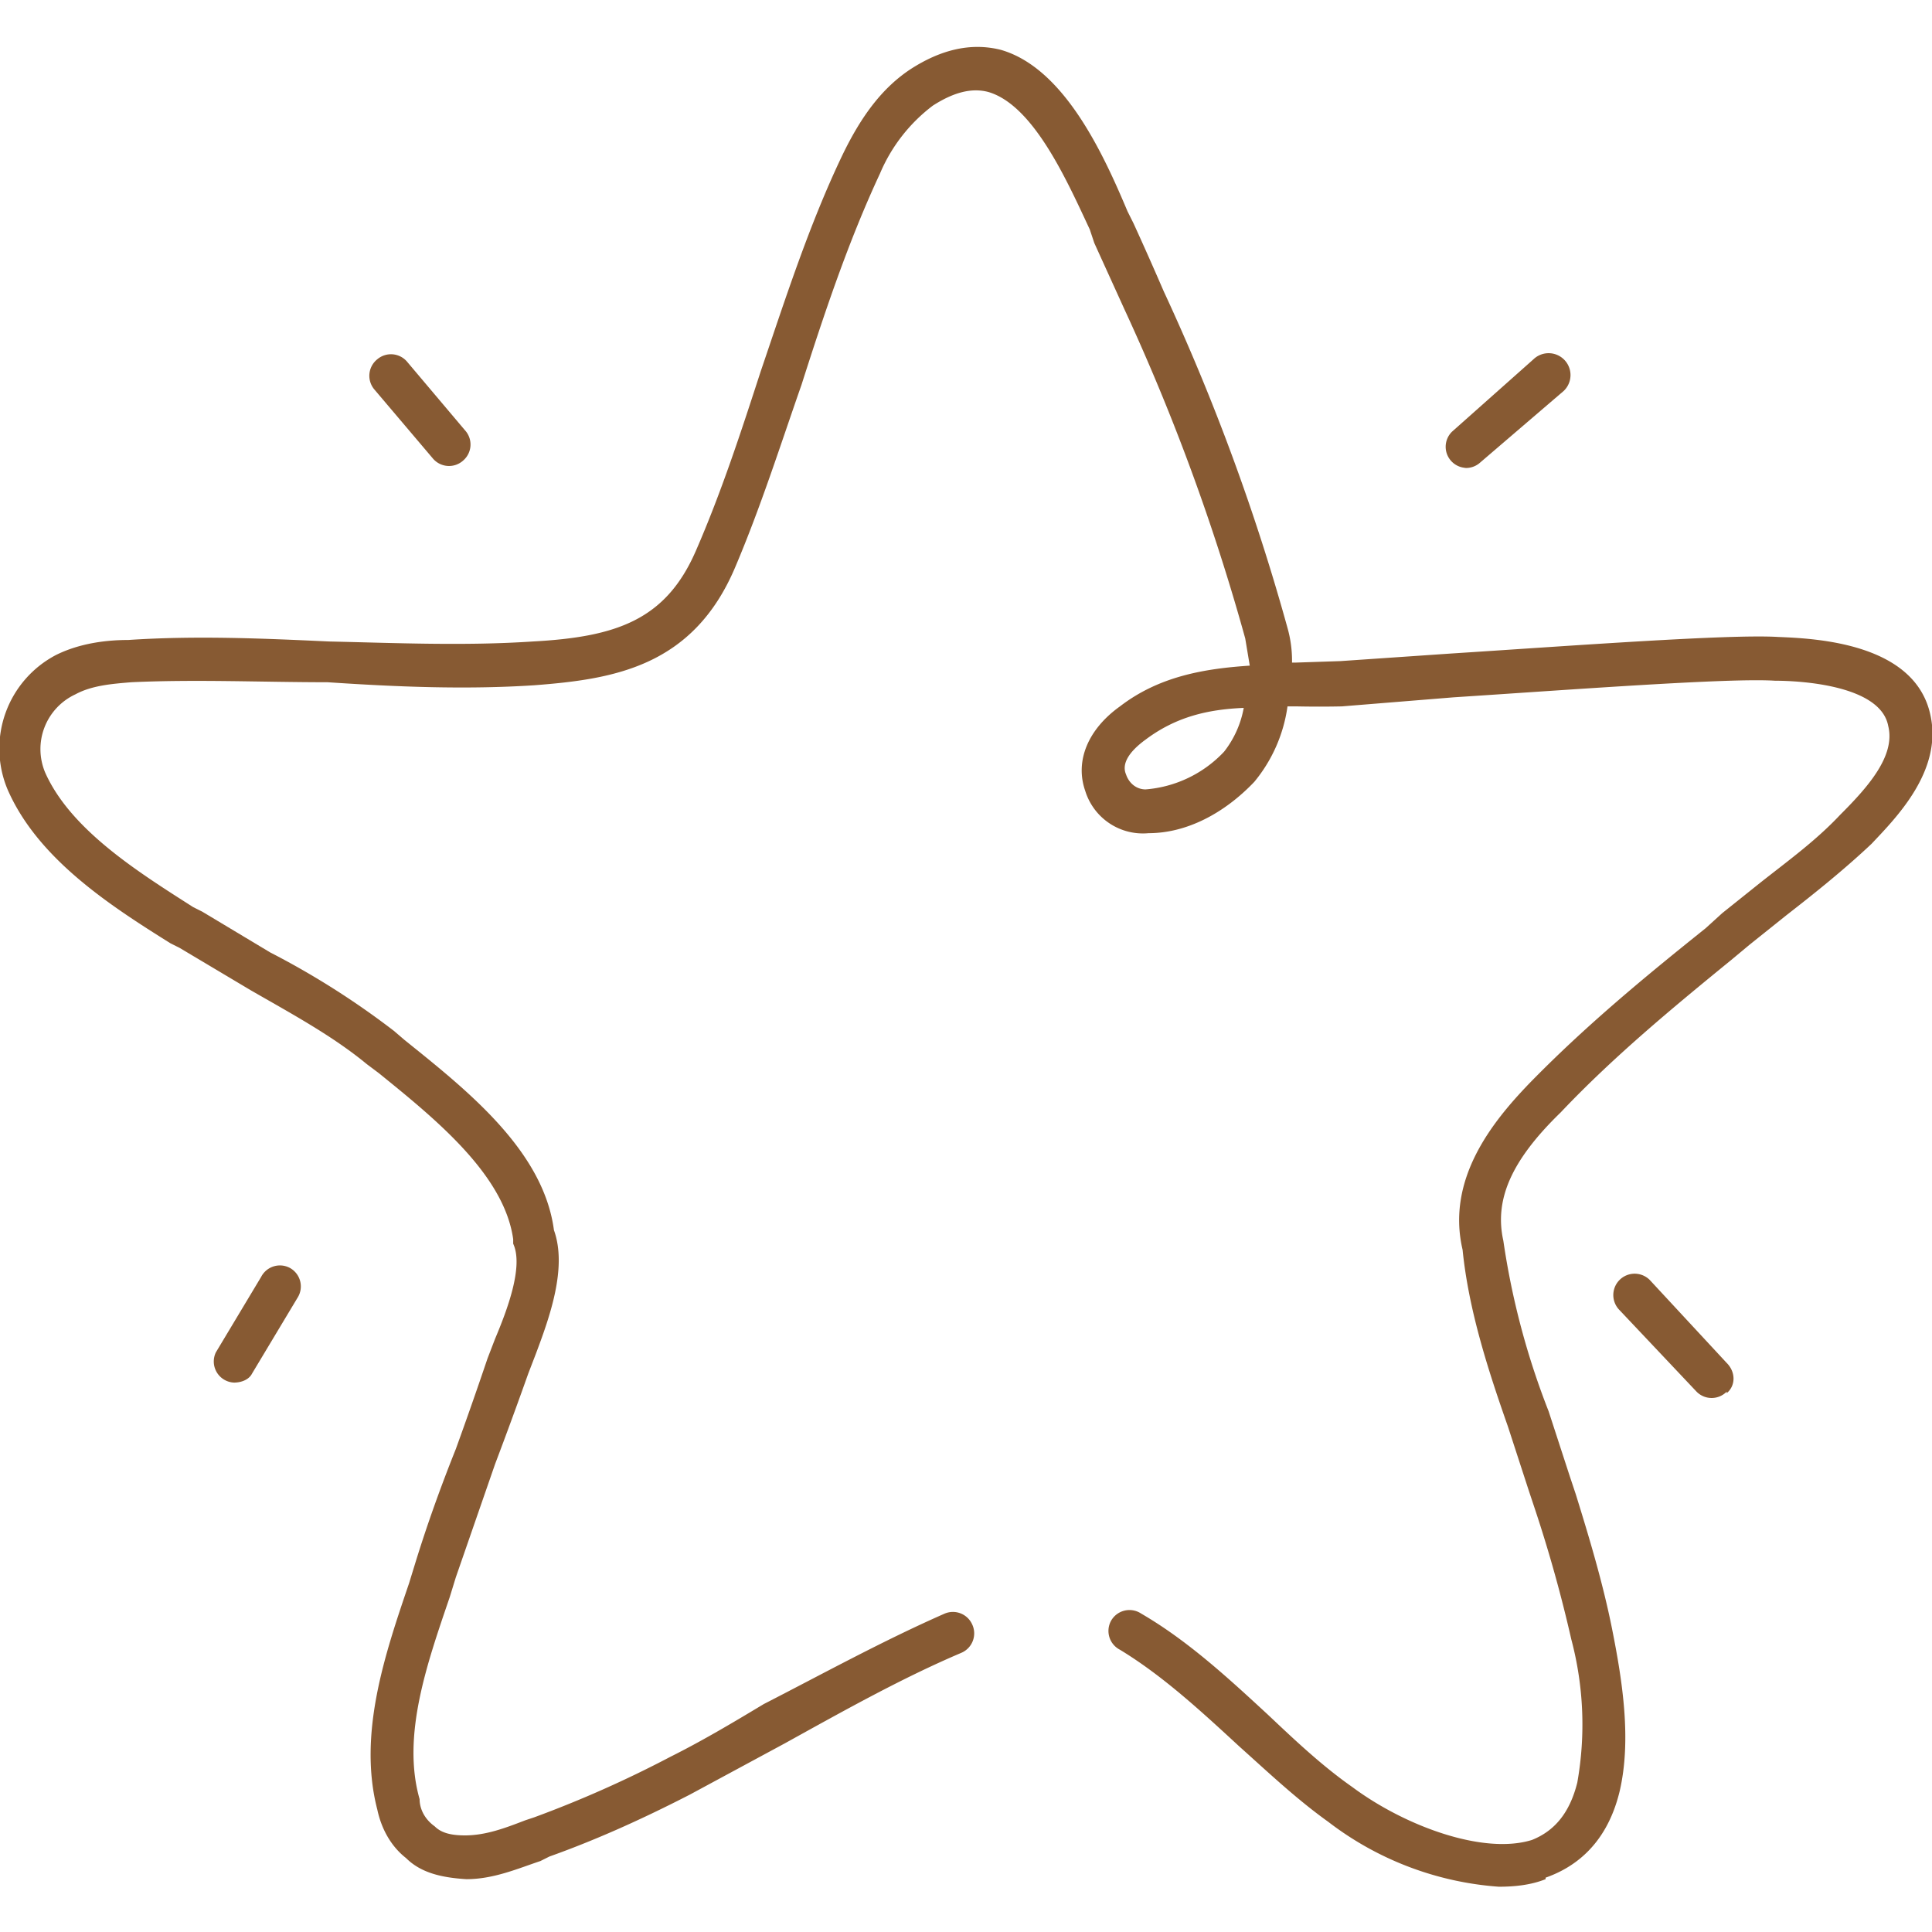 <svg xmlns="http://www.w3.org/2000/svg" fill="none" viewBox="0 0 128 128">
  <path fill="#875a33" d="M97.2 31a1.4 1.4 0 0 1-1-2.4l5.4-4.8a1.4 1.4 0 1 1 2 2.1L98 30.7a1.4 1.4 0 0 1-1 .3Zm-66.5-.5a1.4 1.4 0 0 0 .1-2L27 24a1.4 1.4 0 0 0-2-.2 1.4 1.4 0 0 0-.2 2l3.9 4.6a1.4 1.4 0 0 0 2 .1ZM16.7 91l3-5a1.4 1.4 0 0 0-.5-2 1.4 1.4 0 0 0-1.9.6l-3 5a1.4 1.4 0 0 0 1.2 2c.5 0 1-.2 1.2-.6Zm97.7 1.3c.6-.5.6-1.4 0-2l-5.1-5.5a1.4 1.4 0 0 0-2 2l5.1 5.4a1.4 1.4 0 0 0 2 0Zm-12 32.1c1.7-.6 4-2 4.9-5.7.8-3.4.2-7.3-.5-10.8-.6-3-1.5-6-2.4-8.9l-.4-1.2-1.4-4.3a51 51 0 0 1-3-11.3c-.6-2.7.5-5.3 3.8-8.5 3.5-3.7 7.5-7 11.3-10.1l1.2-1 2.5-2c1.8-1.4 3.8-3 5.6-4.7 1.6-1.7 4.7-4.8 3.9-8.5-1-4.8-7.6-5.1-10.1-5.2-3.2-.2-13.9.6-21.7 1.1l-7.3.5-3 .1h-.2a8 8 0 0 0-.3-2.3 144 144 0 0 0-8.2-22.3 233.6 233.6 0 0 0-2-4.5l-.4-.8c-1.6-3.8-4.2-9.5-8.4-10.7-2-.5-4 0-6 1.3-1.8 1.2-3.2 3-4.5 5.7-2.2 4.6-3.8 9.6-5.4 14.3-1.3 4-2.6 8-4.3 11.9-2 4.6-5.3 5.7-10.8 6-4.5.3-9 .1-13.5 0-4.3-.2-8.8-.4-13.3-.1-1.4 0-3.2.2-4.8 1a7 7 0 0 0-3.2 8.9c2 4.6 6.8 7.7 10.8 10.2l.6.3 4.7 2.8c2.6 1.5 5.4 3 7.7 4.9l.8.6c3.7 3 8.3 6.7 8.9 11v.3c.7 1.5-.4 4.4-1.2 6.3l-.5 1.3a298.1 298.1 0 0 1-2.1 6c-1 2.5-1.9 5-2.7 7.6l-.4 1.3c-1.6 4.7-3.4 10-2.1 15 .3 1.4 1 2.5 1.9 3.2 1 1 2.4 1.3 4 1.4 1.8 0 3.4-.7 4.9-1.2l.6-.3c2.8-1 5.8-2.3 9.3-4.1l6.3-3.4c3.8-2.1 7.7-4.3 11.7-6a1.4 1.4 0 0 0 .7-1.9 1.4 1.4 0 0 0-1.8-.7c-4.1 1.8-8.1 4-12 6-2 1.2-4 2.4-6.2 3.5a75 75 0 0 1-9 4l-.6.2c-1.3.5-2.6 1-4 1-1 0-1.6-.2-2-.6-.7-.5-1-1.2-1-1.8-1.2-4.2.5-9 2-13.4l.4-1.3 2.6-7.5a303.9 303.9 0 0 0 2.2-6l.5-1.3c.9-2.4 2.1-5.7 1.2-8.2-.7-5.3-5.8-9.3-9.9-12.6l-.7-.6a54 54 0 0 0-8.2-5.2l-4.5-2.7-.6-.3C9.2 57.8 4.7 55 3 51.2A4 4 0 0 1 5 46c1.1-.6 2.5-.7 3.7-.8 4.3-.2 8.7 0 13 0 4.5.3 9.1.5 13.7.2 5.2-.4 10.5-1.2 13.3-7.8 1.7-4 3-8.1 4.4-12.1 1.5-4.7 3.1-9.5 5.2-14A11 11 0 0 1 61.8 7c1.4-.9 2.6-1.2 3.7-.9 3 .9 5.2 5.9 6.7 9.1l.3.9 2 4.4a142.2 142.2 0 0 1 8 21.8l.3 1.8c-3 .2-6 .7-8.6 2.7-2.1 1.5-3 3.6-2.3 5.6a4 4 0 0 0 4.2 2.8c2.5 0 5-1.3 7-3.4a10 10 0 0 0 2.2-5h.6a72.2 72.2 0 0 0 3 0l7.4-.6c7.7-.5 18.3-1.3 21.3-1.1 1.7 0 7 .3 7.5 3 .5 2-1.4 4.1-3.2 5.9-1.6 1.7-3.4 3-5.3 4.5l-2.5 2-1.1 1c-4 3.2-8 6.5-11.7 10.3-2.4 2.5-5.5 6.3-4.4 11 .4 4 1.7 8 3 11.7l1.4 4.3.4 1.2a92 92 0 0 1 2.4 8.6 22 22 0 0 1 .4 9.5c-.5 2-1.5 3.2-3 3.8-3.2 1-8.4-.9-11.9-3.5-2-1.4-3.8-3.1-5.6-4.8-2.6-2.4-5.3-4.9-8.4-6.7a1.4 1.4 0 0 0-2 .5 1.4 1.4 0 0 0 .6 1.9c2.8 1.7 5.3 4 7.9 6.4 1.9 1.7 3.8 3.5 5.9 5a21 21 0 0 0 11.3 4.3c1 0 2.1-.1 3.1-.5ZM81.1 49.8a8 8 0 0 1-5.2 2.5c-.6 0-1.1-.4-1.3-1-.3-.7.2-1.5 1.3-2.3 2-1.5 4.1-2 6.5-2.1a6.6 6.6 0 0 1-1.3 2.9Z" class="fills" data-testid="svg-path"/>
</svg>

